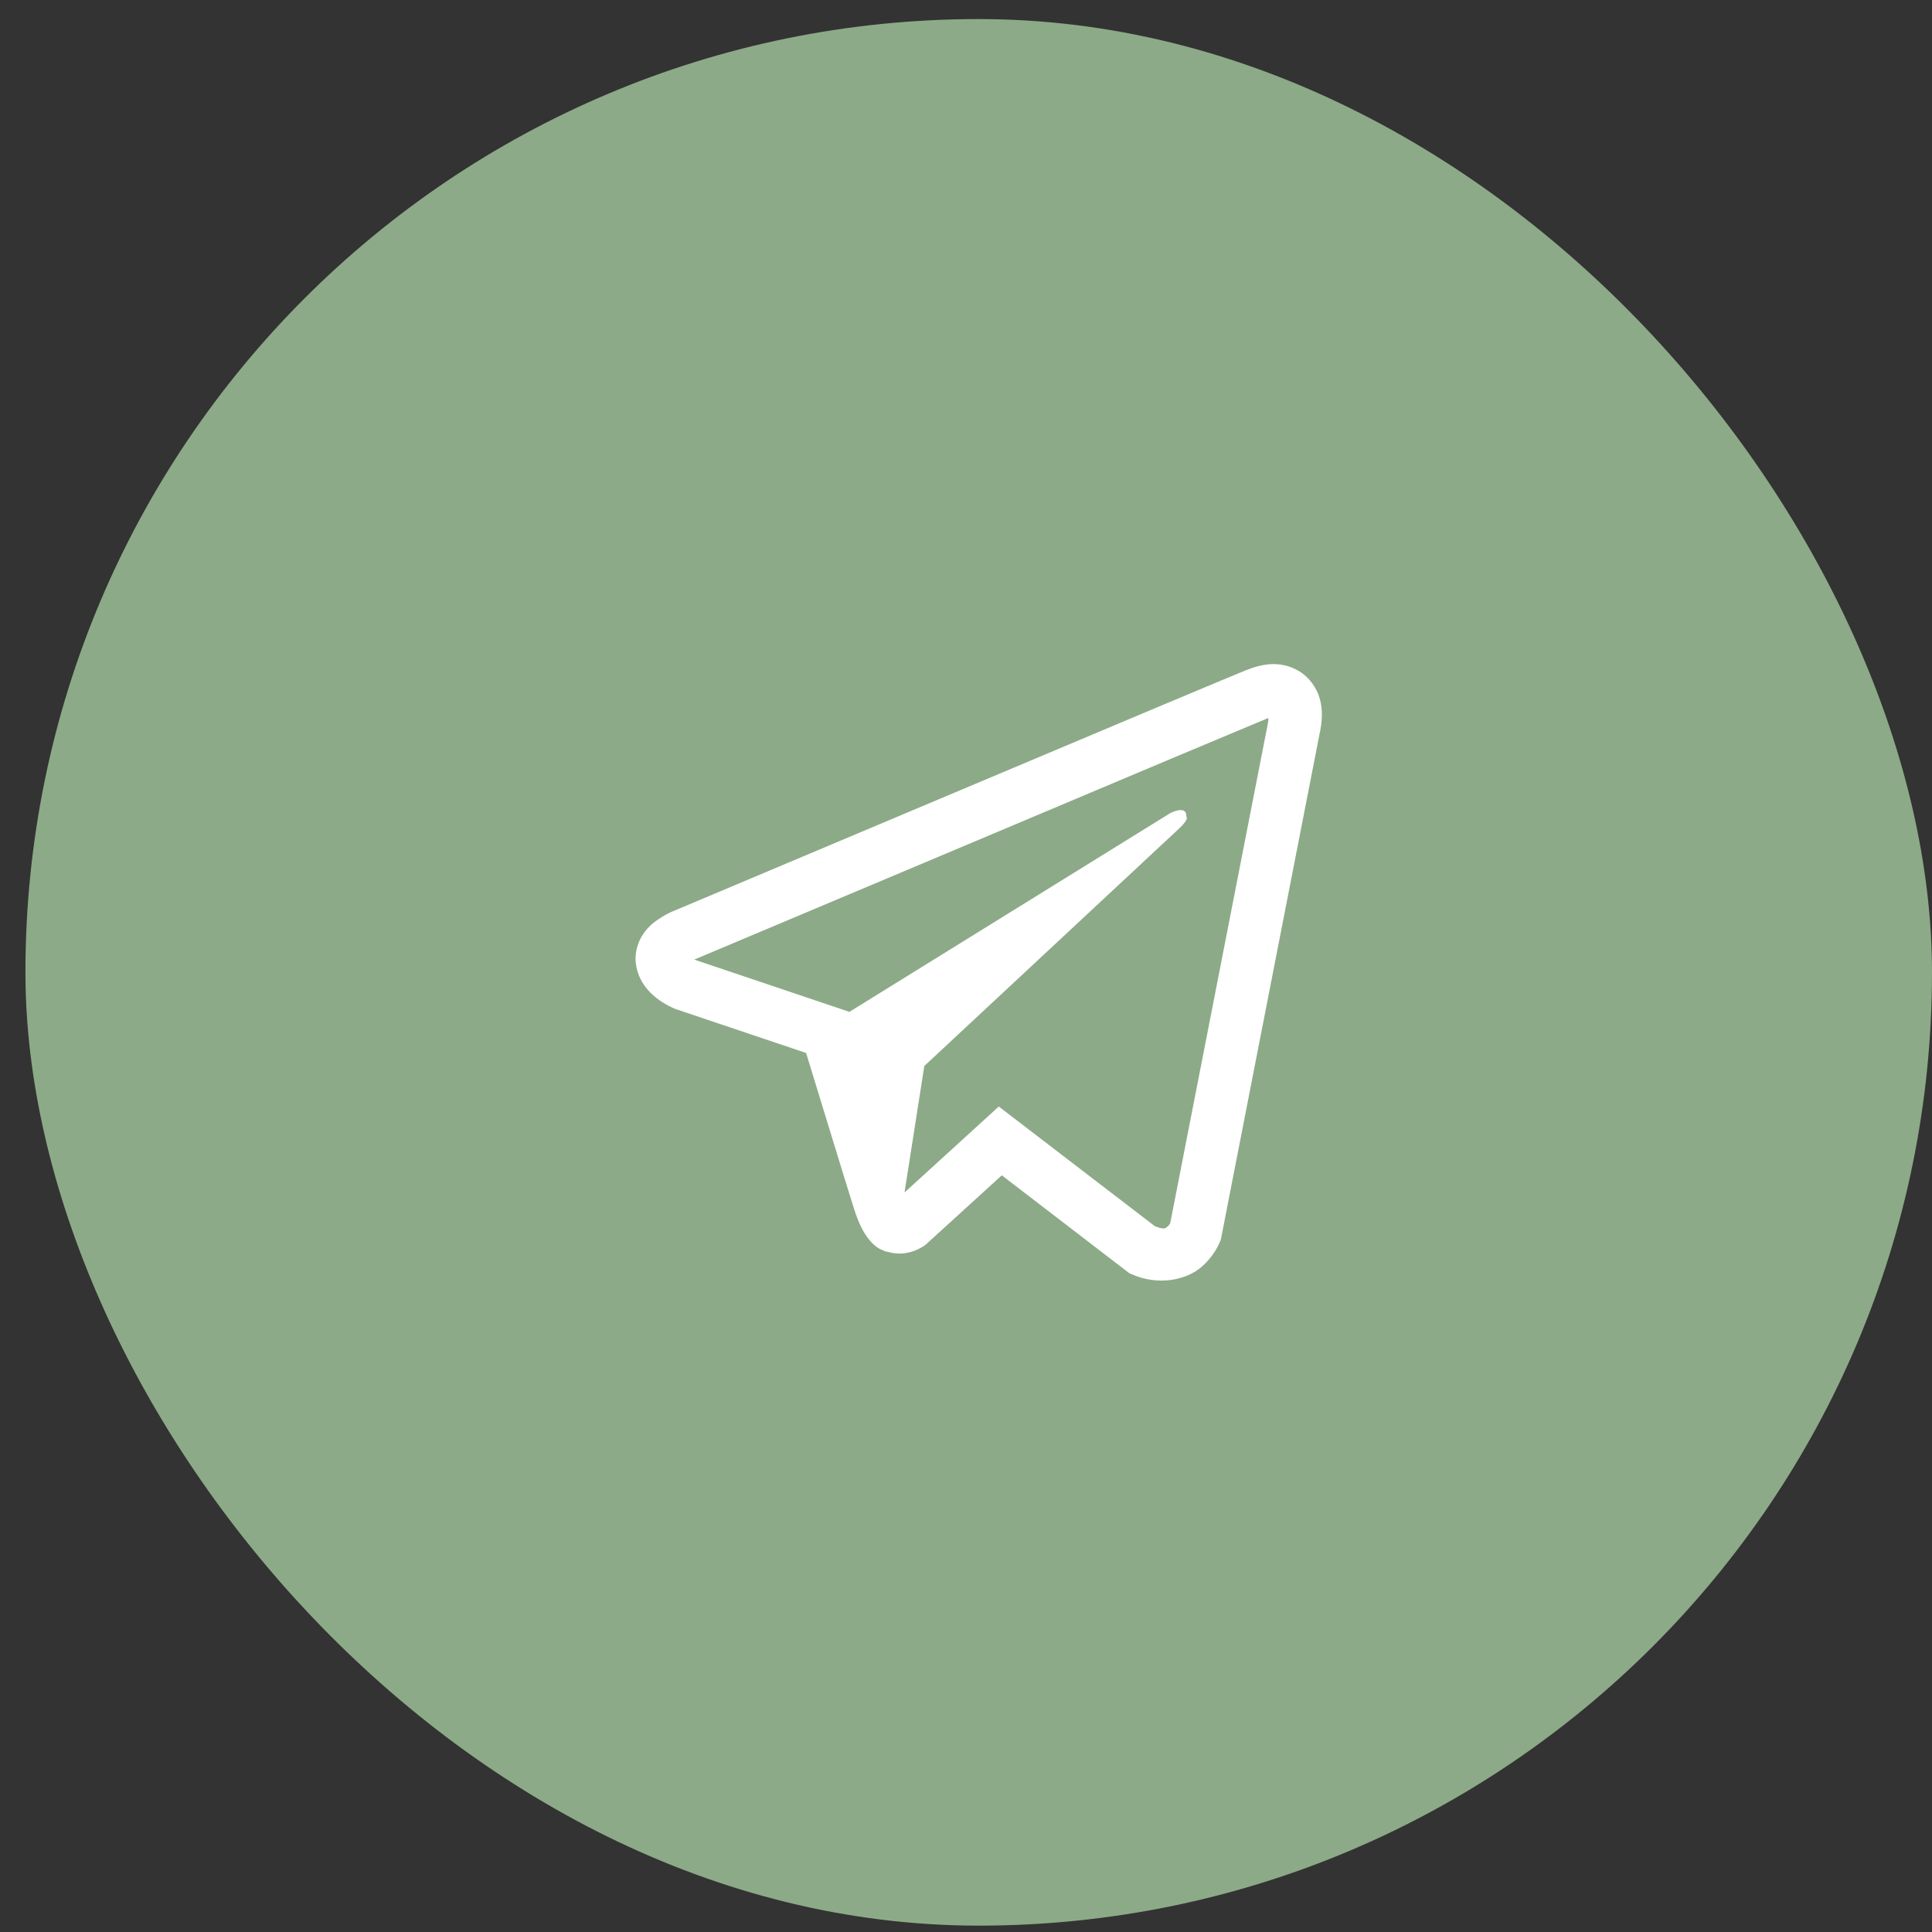 <?xml version="1.0" encoding="UTF-8"?> <svg xmlns="http://www.w3.org/2000/svg" width="38" height="38" viewBox="0 0 38 38" fill="none"><rect x="0" y="0" width="38" height="38" fill="#333333" stroke="none"/> <rect x="0.5" y="0.375" width="37.5" height="37.5" rx="18.75" fill="#8CAA87"></rect> <path d="M25.001 13.063C24.826 13.071 24.662 13.122 24.516 13.179H24.514C24.366 13.238 23.662 13.534 22.593 13.982C21.523 14.432 20.136 15.017 18.758 15.597C16.008 16.755 13.303 17.895 13.303 17.895L13.336 17.883C13.336 17.883 13.149 17.944 12.954 18.078C12.855 18.143 12.745 18.232 12.65 18.372C12.555 18.512 12.478 18.727 12.506 18.948C12.553 19.324 12.796 19.549 12.97 19.673C13.147 19.798 13.315 19.857 13.315 19.857H13.319L15.855 20.711C15.969 21.076 16.628 23.243 16.787 23.742C16.88 24.04 16.971 24.227 17.085 24.369C17.14 24.442 17.204 24.503 17.282 24.552C17.312 24.57 17.344 24.584 17.377 24.596C17.387 24.602 17.397 24.604 17.409 24.606L17.383 24.6C17.391 24.602 17.397 24.608 17.403 24.61C17.424 24.617 17.438 24.619 17.464 24.623C17.866 24.744 18.188 24.495 18.188 24.495L18.207 24.481L19.704 23.117L22.213 25.043L22.27 25.067C22.794 25.296 23.323 25.168 23.603 24.943C23.885 24.716 23.994 24.426 23.994 24.426L24.013 24.379L25.952 14.445C26.007 14.199 26.021 13.97 25.96 13.747C25.899 13.524 25.743 13.315 25.555 13.203C25.364 13.089 25.175 13.055 25.001 13.063ZM24.948 14.128C24.946 14.161 24.952 14.157 24.938 14.22V14.226L23.017 24.057C23.009 24.071 22.994 24.101 22.956 24.132C22.915 24.164 22.883 24.184 22.714 24.117L19.645 21.764L17.791 23.454L18.18 20.967C18.18 20.967 22.988 16.486 23.195 16.293C23.402 16.1 23.333 16.059 23.333 16.059C23.347 15.824 23.021 15.991 23.021 15.991L16.697 19.908L16.695 19.898L13.664 18.877V18.875C13.662 18.875 13.658 18.873 13.656 18.873C13.658 18.873 13.672 18.867 13.672 18.867L13.689 18.859L13.705 18.853C13.705 18.853 16.411 17.713 19.162 16.555C20.54 15.974 21.927 15.39 22.994 14.94C24.061 14.491 24.851 14.163 24.895 14.144C24.938 14.128 24.918 14.128 24.948 14.128Z" fill="white"></path> </svg> 